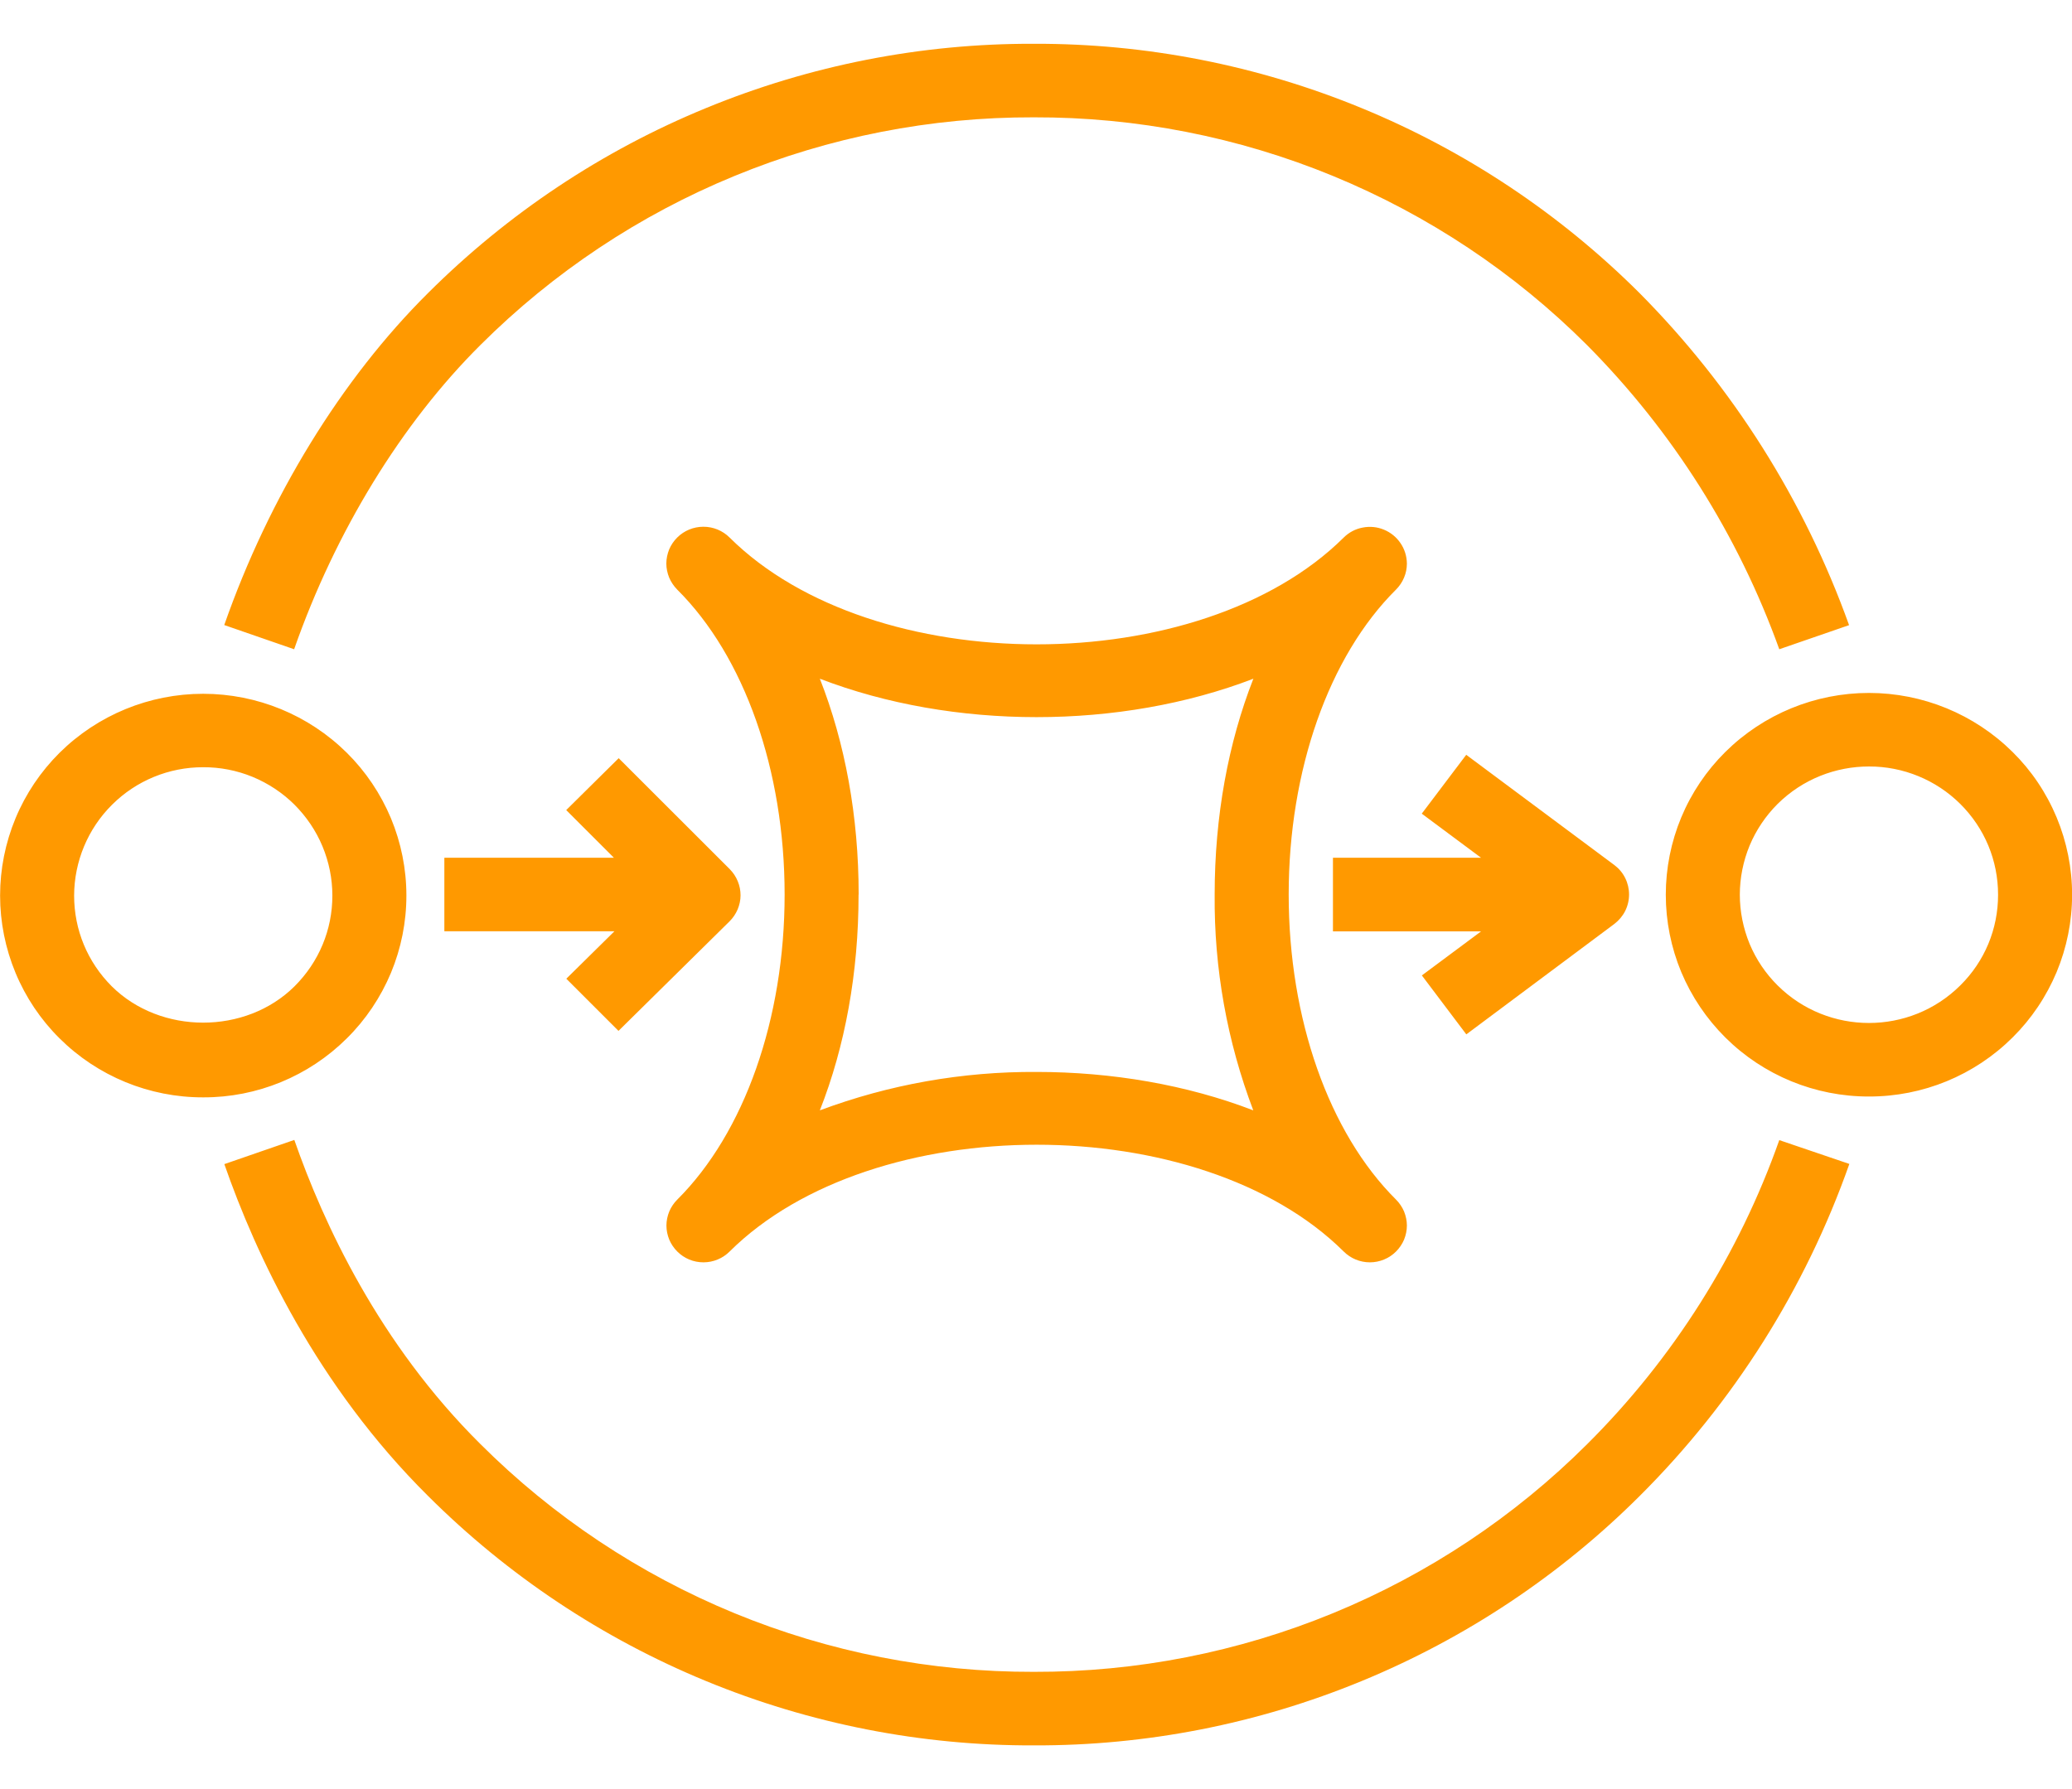 <svg width="22" height="19" viewBox="0 0 22 19" fill="none" xmlns="http://www.w3.org/2000/svg">
<path d="M6.567 10.948L7.747 9.784C7.783 9.748 7.812 9.705 7.832 9.658C7.852 9.61 7.863 9.56 7.863 9.508C7.863 9.457 7.853 9.406 7.833 9.358C7.814 9.311 7.785 9.268 7.749 9.231L6.569 8.052L6.012 8.603L6.518 9.109H4.718V9.89H6.524L6.013 10.394L6.567 10.948ZM15.569 10.985L17.141 9.812C17.189 9.775 17.229 9.728 17.256 9.674C17.283 9.62 17.297 9.56 17.297 9.499C17.297 9.439 17.283 9.379 17.256 9.325C17.229 9.27 17.189 9.223 17.141 9.187L15.568 8.016L15.096 8.641L15.725 9.109H14.153V9.891H15.726L15.097 10.359L15.569 10.985ZM9.116 9.5C9.116 10.33 8.973 11.112 8.705 11.792C9.441 11.517 10.221 11.379 11.007 11.384C11.804 11.384 12.601 11.52 13.307 11.792C13.029 11.06 12.89 10.283 12.897 9.5C12.897 8.67 13.041 7.889 13.308 7.208C11.894 7.752 10.119 7.752 8.705 7.208C8.973 7.889 9.117 8.67 9.117 9.5H9.116ZM7.191 13.291C7.155 13.255 7.126 13.212 7.106 13.165C7.087 13.118 7.076 13.067 7.076 13.015C7.076 12.964 7.087 12.913 7.106 12.866C7.126 12.819 7.155 12.776 7.191 12.74C7.904 12.03 8.331 10.819 8.331 9.5C8.331 8.181 7.904 6.97 7.19 6.261C7.154 6.224 7.125 6.181 7.105 6.134C7.086 6.087 7.075 6.036 7.075 5.985C7.075 5.933 7.086 5.883 7.105 5.835C7.125 5.788 7.154 5.745 7.19 5.709C7.264 5.635 7.364 5.594 7.469 5.594C7.573 5.594 7.673 5.635 7.747 5.709C9.27 7.221 12.743 7.221 14.267 5.709C14.322 5.654 14.392 5.617 14.468 5.603C14.544 5.588 14.622 5.595 14.694 5.625C14.765 5.654 14.827 5.704 14.87 5.768C14.914 5.832 14.937 5.907 14.938 5.985C14.938 6.036 14.928 6.087 14.908 6.134C14.888 6.182 14.859 6.225 14.823 6.261C14.109 6.97 13.683 8.181 13.683 9.5C13.683 10.819 14.109 12.03 14.823 12.74C14.859 12.776 14.888 12.819 14.908 12.866C14.927 12.913 14.938 12.964 14.938 13.015C14.938 13.067 14.927 13.118 14.908 13.165C14.888 13.212 14.859 13.255 14.823 13.291C14.749 13.365 14.649 13.406 14.545 13.406C14.441 13.406 14.341 13.365 14.267 13.291C12.744 11.779 9.27 11.779 7.747 13.291C7.673 13.365 7.573 13.406 7.469 13.406C7.364 13.406 7.265 13.365 7.191 13.291ZM21.215 9.502C21.215 9.138 21.073 8.796 20.814 8.538C20.556 8.282 20.207 8.139 19.844 8.14C19.493 8.14 19.142 8.273 18.874 8.538C18.747 8.665 18.646 8.815 18.577 8.98C18.509 9.145 18.473 9.323 18.473 9.502C18.473 9.681 18.509 9.858 18.577 10.024C18.646 10.189 18.747 10.339 18.874 10.465C19.409 10.997 20.279 10.997 20.814 10.465C21.073 10.209 21.215 9.866 21.215 9.503V9.502ZM21.369 11.018C20.964 11.421 20.416 11.646 19.844 11.645C19.273 11.646 18.724 11.421 18.319 11.018C18.119 10.819 17.96 10.583 17.851 10.323C17.743 10.063 17.687 9.784 17.687 9.502C17.687 9.22 17.743 8.941 17.851 8.681C17.96 8.42 18.119 8.184 18.319 7.986C18.725 7.584 19.273 7.359 19.844 7.359C20.415 7.359 20.963 7.584 21.369 7.986C21.57 8.184 21.728 8.42 21.837 8.681C21.945 8.941 22.001 9.22 22.001 9.502C22.001 9.784 21.945 10.063 21.837 10.323C21.728 10.583 21.57 10.819 21.369 11.018ZM3.529 9.511C3.529 9.331 3.493 9.154 3.424 8.988C3.355 8.822 3.253 8.672 3.126 8.545C2.999 8.419 2.848 8.319 2.681 8.25C2.515 8.182 2.337 8.147 2.158 8.148C1.795 8.147 1.447 8.29 1.19 8.546C0.933 8.801 0.788 9.149 0.787 9.511C0.787 9.875 0.929 10.217 1.187 10.475C1.706 10.989 2.609 10.989 3.127 10.475C3.386 10.217 3.529 9.875 3.529 9.511ZM3.683 11.027C3.278 11.43 2.729 11.656 2.157 11.654C1.586 11.655 1.037 11.43 0.632 11.027C0.432 10.829 0.273 10.592 0.165 10.332C0.057 10.072 0.001 9.793 0.001 9.511C0.001 9.229 0.057 8.95 0.165 8.69C0.273 8.43 0.432 8.194 0.632 7.995C1.038 7.593 1.586 7.368 2.157 7.368C2.729 7.368 3.277 7.593 3.683 7.995C3.883 8.193 4.042 8.43 4.151 8.69C4.259 8.95 4.315 9.229 4.315 9.511C4.315 9.793 4.259 10.072 4.151 10.332C4.042 10.592 3.883 10.829 3.683 11.027ZM16.853 15.336C16.081 16.106 15.165 16.716 14.156 17.131C13.148 17.546 12.068 17.758 10.977 17.755C9.887 17.758 8.806 17.547 7.798 17.132C6.79 16.717 5.873 16.107 5.101 15.336C4.024 14.268 3.433 12.99 3.125 12.106L2.382 12.363C2.716 13.323 3.363 14.715 4.546 15.888C5.391 16.731 6.394 17.399 7.497 17.853C8.601 18.308 9.784 18.54 10.977 18.536C12.171 18.54 13.353 18.308 14.457 17.853C15.56 17.399 16.564 16.731 17.409 15.888C18.406 14.895 19.168 13.689 19.636 12.361L18.892 12.108C18.463 13.323 17.766 14.427 16.853 15.336V15.336ZM3.123 6.895L2.381 6.638C2.857 5.278 3.625 4.025 4.547 3.11C5.392 2.268 6.394 1.6 7.498 1.147C8.601 0.693 9.783 0.461 10.976 0.465C12.169 0.461 13.351 0.693 14.455 1.147C15.558 1.6 16.561 2.268 17.406 3.11C18.398 4.109 19.158 5.314 19.633 6.639L18.892 6.895C18.455 5.681 17.758 4.578 16.849 3.663C16.078 2.893 15.162 2.284 14.154 1.869C13.146 1.454 12.066 1.243 10.976 1.246C9.886 1.243 8.806 1.454 7.798 1.869C6.79 2.283 5.874 2.893 5.102 3.663C4.264 4.496 3.561 5.644 3.123 6.895Z" fill="#FF9900"/>
</svg>
